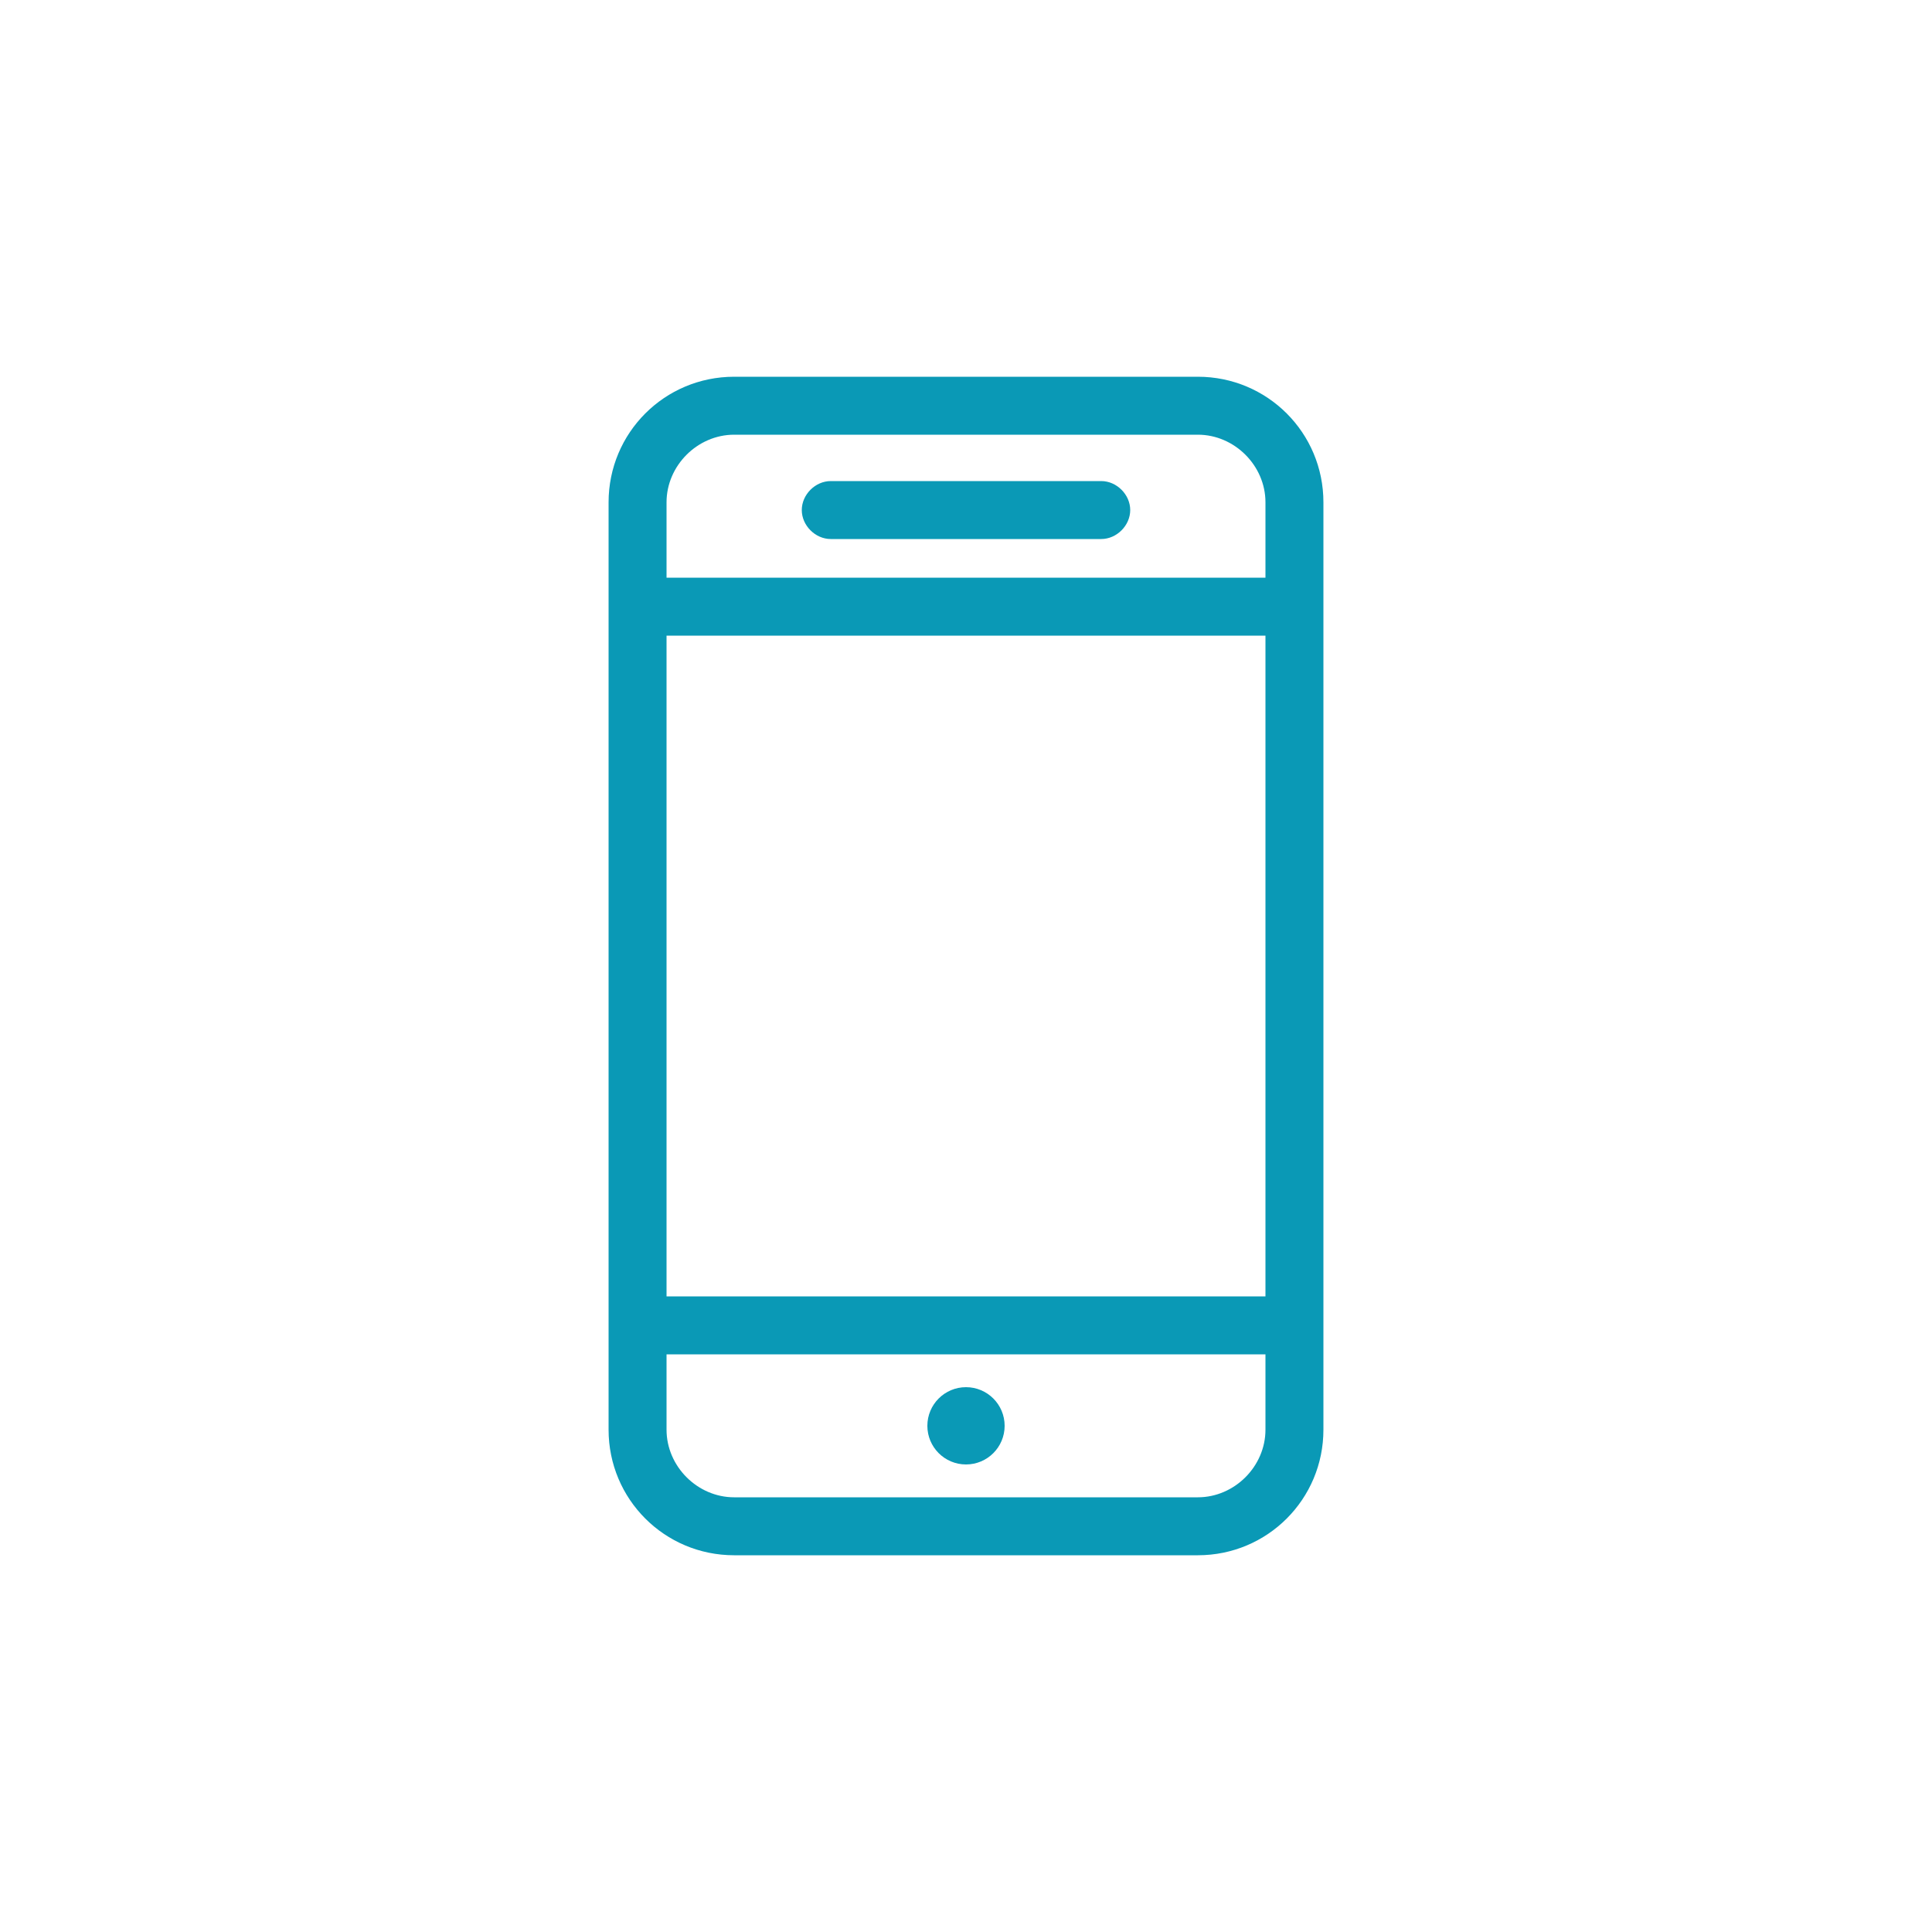 <?xml version="1.0" encoding="utf-8"?>
<!-- Generator: Adobe Illustrator 19.2.0, SVG Export Plug-In . SVG Version: 6.00 Build 0)  -->
<svg version="1.1" id="Layer_1" xmlns="http://www.w3.org/2000/svg" xmlns:xlink="http://www.w3.org/1999/xlink" x="0px" y="0px"
	 viewBox="0 0 200 200" style="enable-background:new 0 0 200 200;" xml:space="preserve">
<style type="text/css">
	.st0{fill:#0A99B6;}
</style>
<path class="st0" d="M124,161H76c-7.2,0-13-5.8-13-13V52c0-7.2,5.8-13,13-13h48c7.2,0,13,5.8,13,13v96C137,155.2,131.2,161,124,161z
	 M76,45c-3.8,0-7,3.2-7,7v96c0,3.8,3.2,7,7,7h48c3.8,0,7-3.2,7-7V52c0-3.8-3.2-7-7-7H76z M134,65.8H66c-1.6,0-3-1.4-3-3s1.4-3,3-3
	h68c1.6,0,3,1.4,3,3S135.6,65.8,134,65.8z M134,140.2H66c-1.6,0-3-1.4-3-3s1.4-3,3-3h68c1.6,0,3,1.4,3,3S135.6,140.2,134,140.2z
	 M114,55.8H86c-1.6,0-3-1.4-3-3s1.4-3,3-3h28c1.6,0,3,1.4,3,3S115.6,55.8,114,55.8z"/>
<circle class="st0" cx="100" cy="147.6" r="4"/>
</svg>
